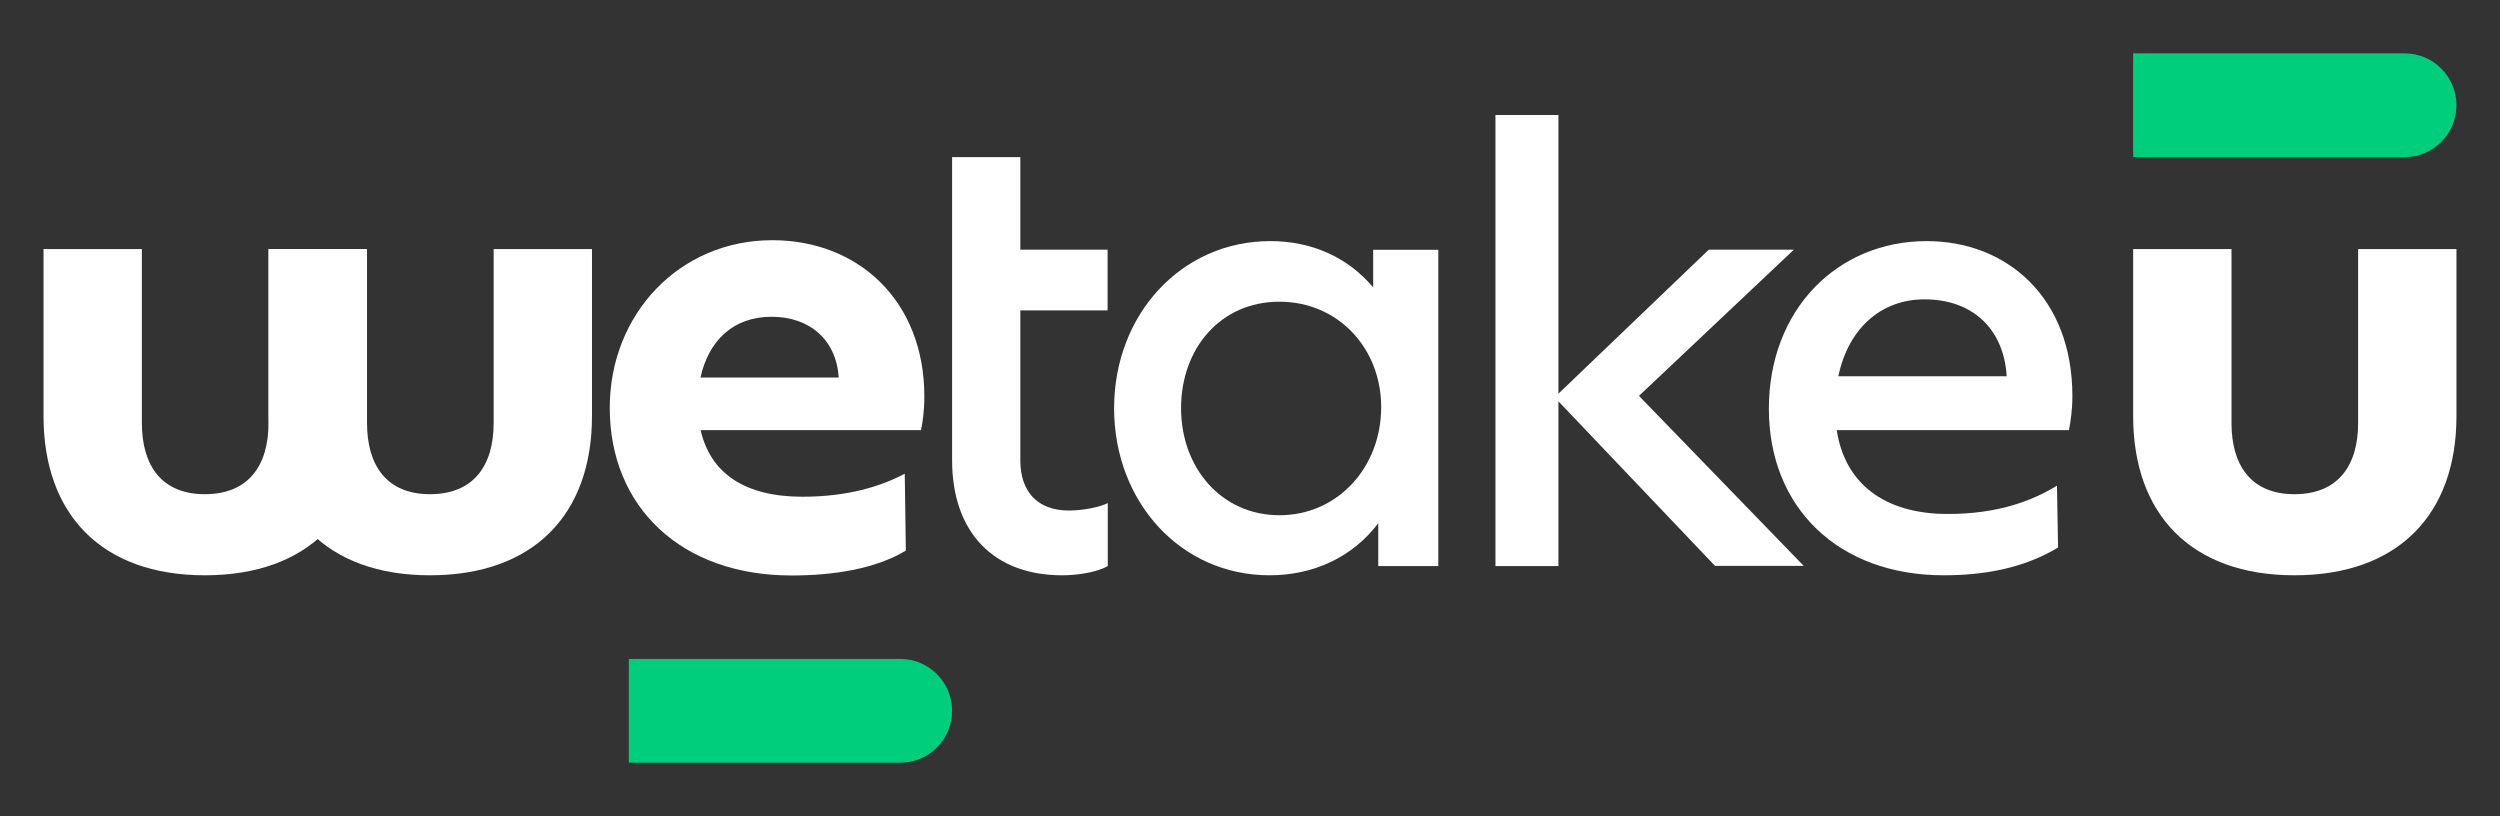 <svg xmlns="http://www.w3.org/2000/svg" id="Capa_2" data-name="Capa 2" viewBox="0 0 137.8 44.98"><rect x="0" y="0" width="137.8" height="44.98" fill="#333333" stroke="none"/><defs><style>      .cls-1 {        fill: #fff;      }      .cls-1, .cls-2 {        stroke-width: 0px;      }      .cls-2 {        fill: #00ce7d;      }    </style></defs><g><path class="cls-1" d="M2.4,22.94v-9.21h5.42v9.59c0,2.33,1.08,3.92,3.47,3.92s3.51-1.56,3.51-3.92v-9.59h5.42v9.21c0,5.42-3.22,8.77-8.93,8.77s-8.89-3.38-8.89-8.77Z"></path><path class="cls-1" d="M14.81,22.94v-9.21h5.42v9.59c0,2.33,1.08,3.92,3.47,3.92s3.51-1.56,3.51-3.92v-9.59h5.42v9.21c0,5.42-3.22,8.77-8.93,8.77s-8.89-3.38-8.89-8.77Z"></path><path class="cls-1" d="M50.76,23.71h-12.14c.54,2.39,2.45,3.67,5.61,3.67,2.49,0,4.33-.57,5.64-1.27l.06,4.24c-1.69,1.02-4.02,1.37-6.31,1.37-6.06,0-10.01-3.76-10.01-9.24,0-5.16,3.83-9.24,8.96-9.24,4.75,0,8.38,3.35,8.38,8.61,0,.83-.1,1.47-.19,1.88ZM38.61,20.81h7.62c-.13-2.07-1.59-3.35-3.7-3.35s-3.47,1.31-3.92,3.35Z"></path><path class="cls-1" d="M56.24,17.11v8.26c0,1.75.96,2.77,2.68,2.77.67,0,1.66-.16,2.14-.41v3.47c-.54.32-1.59.51-2.52.51-3.76,0-6.06-2.36-6.06-6.34V8.66h3.76v5.1h4.81v3.35h-4.81Z"></path><path class="cls-1" d="M79.28,13.76v17.44h-3.31v-2.36c-1.4,1.85-3.54,2.87-5.99,2.87-4.91,0-8.57-4.05-8.57-9.21s3.7-9.21,8.61-9.21c2.29,0,4.27.89,5.67,2.55v-2.07h3.6ZM76.13,22.43c0-3.22-2.36-5.8-5.61-5.8s-5.42,2.58-5.42,5.87,2.23,5.9,5.42,5.9,5.61-2.61,5.61-5.96Z"></path><path class="cls-1" d="M94.54,31.2l-8.64-9.08v9.08h-3.47V6.34h3.47v15.36l8.29-7.94h4.69l-8.54,8.06,9.08,9.37h-4.88Z"></path><path class="cls-1" d="M114.05,23.71h-12.81c.45,2.93,2.61,4.62,6.12,4.62,2.68,0,4.56-.67,6.02-1.56l.06,3.41c-1.91,1.15-4.08,1.53-6.31,1.53-5.8,0-9.63-3.73-9.63-9.18s3.76-9.24,8.7-9.24c4.43,0,8.03,3.12,8.03,8.54,0,.77-.1,1.43-.19,1.88ZM101.33,20.74h9.28c-.16-2.61-1.88-4.24-4.53-4.24-2.42,0-4.21,1.63-4.75,4.24Z"></path><path class="cls-1" d="M117.58,22.94v-9.21h5.42v9.59c0,2.33,1.08,3.92,3.47,3.92s3.51-1.56,3.51-3.92v-9.59h5.42v9.21c0,5.42-3.22,8.77-8.93,8.77s-8.89-3.38-8.89-8.77Z"></path></g><path class="cls-2" d="M117.58,2.94h14.96c1.58,0,2.86,1.28,2.86,2.86h0c0,1.58-1.28,2.86-2.86,2.86h-14.96V2.94h0Z"></path><path class="cls-2" d="M34.66,36.32h14.96c1.58,0,2.86,1.28,2.86,2.86h0c0,1.58-1.28,2.86-2.86,2.86h-14.96v-5.72h0Z"></path></svg>